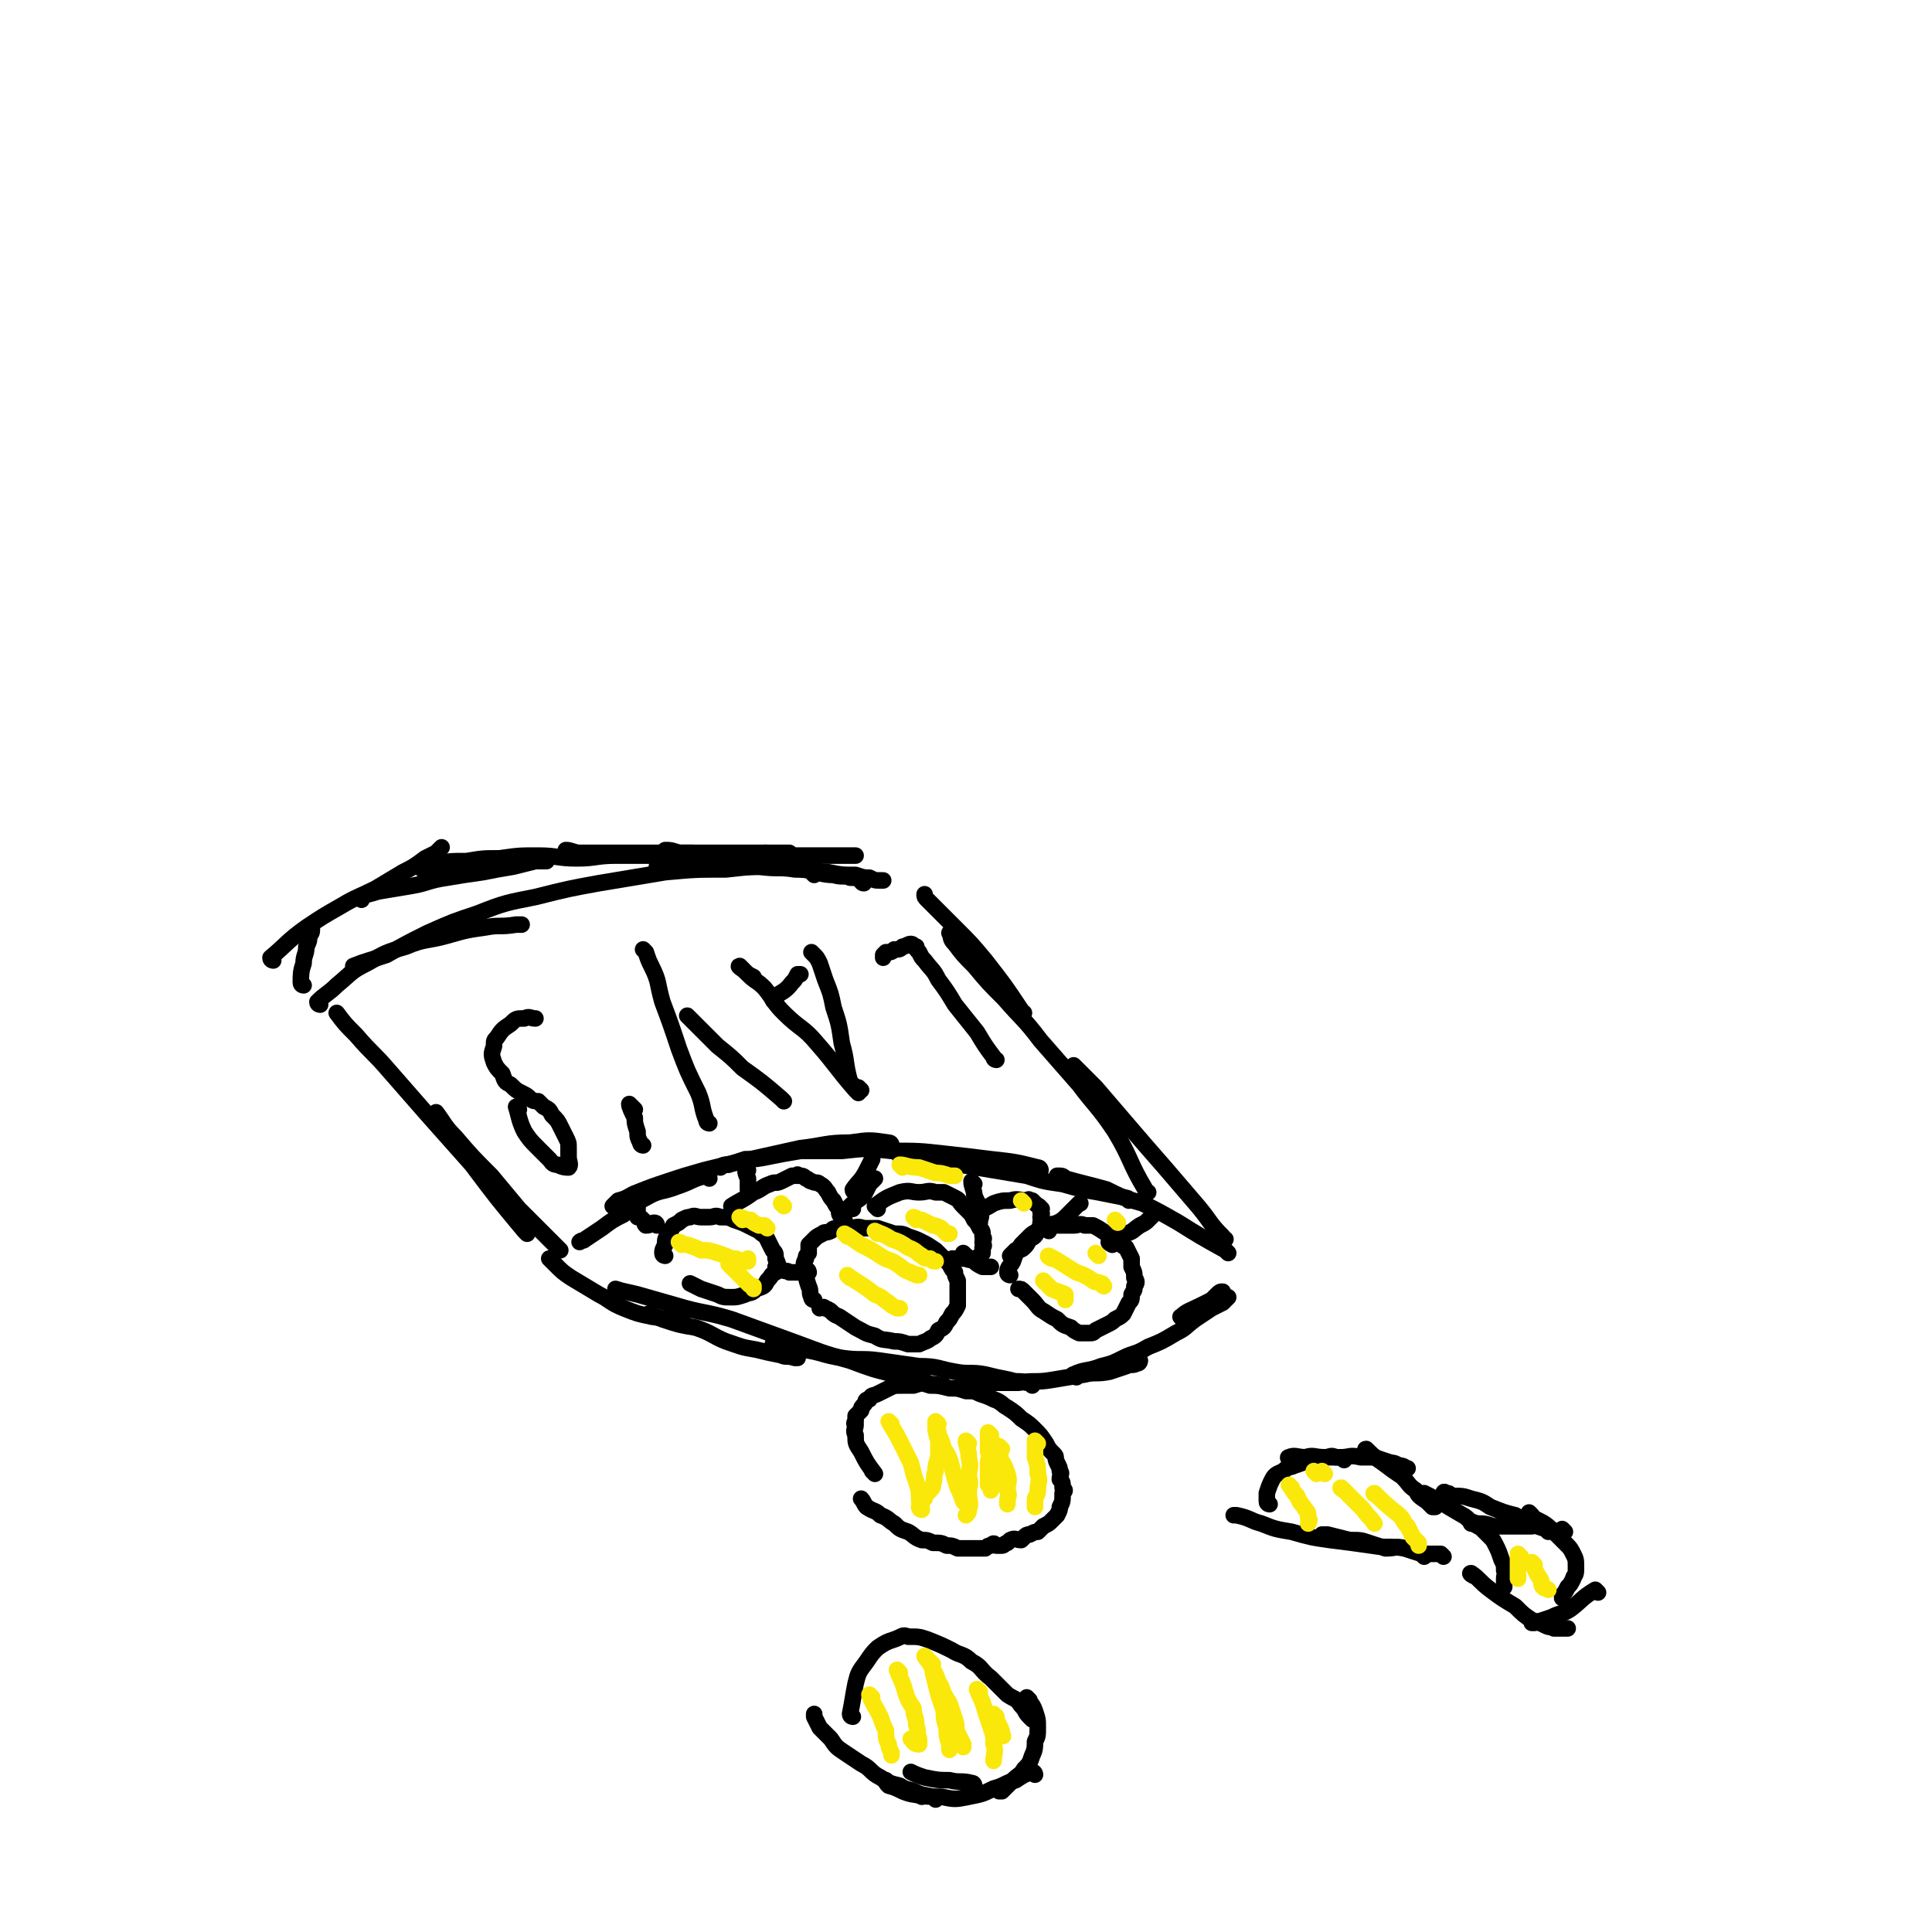 <svg viewBox='0 0 700 700' version='1.1' xmlns='http://www.w3.org/2000/svg' xmlns:xlink='http://www.w3.org/1999/xlink'><g fill='none' stroke='#000000' stroke-width='6' stroke-linecap='round' stroke-linejoin='round'><path d='M236,477c0,0 -1,-1 -1,-1 2,1 3,1 5,2 6,2 6,2 12,3 6,2 6,3 11,5 6,2 5,2 11,3 4,1 4,1 9,2 2,1 2,0 5,1 0,0 0,0 1,0 '/><path d='M224,468c0,0 -1,-1 -1,-1 3,1 4,1 8,2 7,2 7,2 14,4 10,3 10,2 20,5 11,4 11,4 22,8 11,4 10,4 21,7 8,3 8,3 16,5 6,1 6,2 12,3 2,1 2,0 5,1 0,0 0,0 1,0 '/><path d='M281,488c0,0 -1,-1 -1,-1 5,1 6,1 11,2 7,1 7,2 14,3 7,1 7,0 14,1 7,1 7,1 14,2 7,0 7,1 13,2 5,1 6,0 11,1 4,1 4,1 9,2 3,1 3,0 6,1 1,0 1,0 2,1 '/><path d='M351,501c0,0 -2,-1 -1,-1 3,0 4,0 7,1 6,0 6,0 12,0 6,-1 6,0 12,-1 6,-1 6,-1 12,-2 4,-1 4,0 9,-1 3,-1 3,-1 6,-2 2,-1 2,0 4,-1 1,0 1,-1 1,-1 -1,0 -2,0 -4,1 '/><path d='M390,499c0,0 -2,-1 -1,-1 4,-2 5,-1 10,-3 4,-1 4,-1 8,-3 4,-2 4,-1 9,-4 5,-2 5,-2 10,-5 4,-2 3,-2 7,-5 3,-2 3,-2 6,-4 2,-1 2,-1 4,-2 1,-1 2,-2 2,-2 -1,0 -3,1 -5,2 0,0 0,0 -1,1 '/><path d='M429,478c0,0 -2,-1 -1,-1 2,-2 3,-2 7,-4 2,-1 2,-1 4,-2 1,-1 1,-1 2,-2 1,-1 1,-1 2,-1 0,0 0,0 0,0 '/><path d='M445,454c0,0 -1,-1 -1,-1 -9,-5 -9,-5 -17,-10 -7,-4 -7,-4 -13,-7 -7,-2 -7,-2 -13,-5 -7,-2 -8,-2 -15,-4 -1,-1 -1,-1 -3,-1 '/><path d='M409,435c0,0 0,-1 -1,-1 -5,-1 -5,-1 -10,-2 -6,-1 -6,-1 -13,-3 -7,-1 -7,-1 -13,-3 -6,-1 -6,-1 -12,-2 -6,-1 -6,-1 -12,-2 -6,-1 -6,-2 -12,-2 -4,-1 -4,-1 -9,-1 -1,0 -1,0 -1,0 '/><path d='M377,424c0,0 0,-1 -1,-1 -8,-2 -8,-2 -17,-3 -8,-1 -8,-1 -17,-2 -9,-1 -9,-1 -19,-1 -9,-1 -9,-1 -18,0 -8,0 -8,0 -15,0 -6,1 -6,1 -11,2 -5,1 -5,1 -9,1 -3,1 -3,1 -6,2 -2,0 -2,0 -3,1 '/><path d='M323,415c0,0 0,-1 -1,-1 -7,-1 -7,-1 -14,0 -9,0 -9,1 -18,2 -9,2 -9,2 -18,4 -9,2 -9,2 -17,4 -7,2 -7,2 -13,4 -6,2 -6,2 -11,4 -3,1 -3,2 -7,3 -1,1 -1,1 -2,2 '/><path d='M257,427c0,0 0,-1 -1,-1 -5,1 -5,2 -11,4 -5,2 -6,1 -11,4 -4,2 -4,3 -8,6 -4,2 -4,2 -8,5 -3,2 -3,2 -6,4 -1,1 -1,0 -2,1 '/><path d='M203,453c0,0 0,0 -1,-1 -7,-7 -7,-7 -14,-14 -5,-6 -5,-6 -10,-12 -7,-7 -7,-7 -13,-14 -4,-4 -4,-5 -7,-9 '/><path d='M191,447c0,0 0,0 -1,-1 -10,-12 -10,-12 -19,-24 -8,-9 -8,-9 -16,-18 -7,-8 -7,-8 -14,-16 -6,-7 -6,-6 -12,-13 -4,-4 -4,-4 -7,-8 '/><path d='M444,449c0,0 -1,0 -1,-1 -5,-5 -4,-5 -9,-11 -6,-7 -6,-7 -12,-14 -7,-8 -7,-8 -13,-15 -6,-7 -6,-7 -12,-14 -4,-4 -4,-4 -8,-8 '/><path d='M416,432c0,0 -1,0 -1,-1 -6,-10 -5,-11 -11,-21 -6,-9 -7,-9 -13,-17 -7,-8 -7,-8 -14,-16 -6,-8 -7,-8 -13,-15 -6,-6 -6,-6 -11,-12 -4,-4 -4,-4 -7,-8 -2,-2 -1,-2 -2,-4 '/><path d='M371,367c0,0 -1,0 -1,-1 -6,-9 -6,-9 -13,-18 -5,-6 -5,-6 -11,-12 -5,-5 -5,-5 -10,-10 -1,-1 -1,-1 -1,-2 '/><path d='M116,364c0,0 -1,0 -1,-1 3,-3 4,-3 7,-6 6,-5 5,-5 11,-8 7,-4 7,-4 14,-6 7,-3 8,-2 15,-4 7,-2 7,-2 14,-3 5,-1 5,0 11,-1 1,0 1,0 2,0 '/><path d='M129,351c0,0 -1,-1 -1,-1 5,-2 6,-2 12,-4 7,-4 7,-4 15,-8 9,-4 9,-4 18,-7 10,-4 11,-4 21,-6 12,-3 12,-3 23,-5 12,-2 12,-2 24,-4 11,-1 11,-1 22,-1 9,-1 9,-1 18,-1 5,0 5,0 11,1 2,0 2,0 4,0 1,1 1,1 1,1 '/><path d='M239,315c0,0 -1,-1 -1,-1 5,0 6,0 12,0 5,0 5,0 11,0 7,0 7,0 14,0 7,1 7,0 13,1 6,0 6,1 12,1 5,1 5,1 10,1 3,1 3,1 5,1 2,1 2,1 4,1 1,0 1,0 1,0 '/><path d='M295,317c0,0 -1,-1 -1,-1 3,0 4,1 8,1 3,1 4,0 6,1 2,0 2,0 4,1 0,0 0,1 1,1 '/><path d='M110,357c0,0 -1,0 -1,-1 0,-3 0,-4 1,-7 0,-3 1,-3 1,-6 1,-2 1,-2 1,-4 1,-1 1,-1 1,-3 0,0 0,0 0,-1 '/><path d='M99,348c0,0 -1,0 -1,-1 6,-5 6,-6 13,-11 6,-4 6,-4 13,-8 5,-3 6,-3 12,-6 5,-3 5,-3 10,-6 4,-2 4,-2 8,-5 2,-1 2,-1 4,-2 1,-1 1,-1 2,-2 '/><path d='M131,326c0,0 -1,-1 -1,-1 3,-1 4,-1 7,-2 6,-1 6,-1 12,-2 6,-1 6,-2 13,-3 6,-1 6,-1 13,-2 5,-1 5,-1 11,-2 4,-1 4,-1 8,-2 1,0 1,0 3,0 1,0 1,0 1,0 '/><path d='M153,315c0,0 -1,-1 -1,-1 2,-1 3,0 6,-1 5,-1 5,-1 11,-1 6,-1 6,-1 12,-1 7,-1 7,-1 14,-1 7,0 7,1 14,1 7,0 7,-1 14,-1 7,0 7,0 14,0 4,0 4,-1 8,-1 3,0 3,0 5,0 1,0 1,0 1,0 -2,0 -3,0 -5,0 -3,-1 -3,-1 -5,-1 '/><path d='M206,309c0,0 -1,-1 -1,-1 2,0 3,1 5,1 5,0 5,0 10,0 6,0 6,0 12,0 7,0 7,0 13,0 6,0 6,0 12,0 6,0 6,0 12,0 5,0 5,0 9,0 3,0 3,0 6,0 1,0 1,0 2,0 '/><path d='M278,310c0,0 -1,-1 -1,-1 5,0 6,1 11,1 5,0 5,0 9,0 3,0 3,0 6,0 2,0 2,0 5,0 1,0 1,0 2,0 '/><path d='M248,480c0,0 0,-1 -1,-1 -5,-1 -5,-1 -11,-2 -5,-1 -5,-1 -10,-3 -5,-2 -5,-3 -9,-5 -5,-3 -5,-3 -10,-6 -3,-2 -3,-2 -6,-5 -1,-1 -1,-1 -2,-2 '/><path d='M361,384c0,0 -1,0 -1,-1 -3,-4 -3,-4 -6,-9 -4,-5 -4,-5 -8,-10 -3,-5 -3,-5 -6,-9 -2,-4 -2,-3 -5,-7 -1,-1 -1,-1 -2,-3 -1,-1 -1,-1 -1,-2 '/><path d='M331,343c0,0 0,-1 -1,-1 -1,0 -2,1 -3,1 -1,1 -1,1 -3,1 -1,1 -1,1 -3,1 -1,1 -1,1 -1,1 0,1 0,1 0,1 '/><path d='M309,393c0,0 -1,0 -1,-1 -2,-7 -1,-7 -3,-14 -1,-7 -1,-7 -3,-13 -1,-5 -1,-5 -3,-10 -1,-3 -1,-3 -2,-6 -1,-2 -1,-2 -2,-3 0,0 0,0 -1,-1 '/><path d='M312,395c0,0 -1,-1 -1,-1 '/><path d='M311,396c0,0 0,0 -1,-1 -7,-8 -7,-9 -14,-17 -5,-6 -6,-5 -12,-11 -4,-4 -3,-4 -7,-9 -3,-3 -3,-2 -6,-5 -2,-2 -3,-3 -3,-3 -1,0 1,1 2,2 1,1 1,1 3,2 '/><path d='M281,363c0,0 -1,0 -1,-1 3,-3 4,-2 7,-6 1,-1 1,-1 2,-3 0,0 0,0 1,0 '/><path d='M284,399c0,0 0,0 -1,-1 -7,-6 -7,-6 -14,-11 -4,-4 -4,-4 -9,-8 -3,-3 -3,-3 -6,-6 -2,-2 -2,-2 -4,-4 0,0 -1,-1 -1,-1 0,0 1,1 2,2 '/><path d='M257,407c0,0 -1,0 -1,-1 -2,-5 -1,-5 -3,-10 -4,-8 -4,-8 -7,-16 -3,-9 -3,-9 -6,-17 -2,-7 -1,-7 -4,-13 -1,-2 -1,-2 -2,-5 0,0 0,0 -1,-1 '/><path d='M233,415c0,0 -1,0 -1,-1 -1,-2 -1,-2 -1,-4 -1,-3 -1,-3 -1,-5 -1,-2 -2,-4 -2,-5 0,0 1,1 2,2 '/><path d='M188,402c0,0 -1,-1 -1,-1 1,3 1,5 3,9 2,3 2,3 5,6 2,2 2,2 4,4 1,1 1,2 3,2 2,1 3,1 4,1 1,-1 0,-2 0,-4 0,-1 0,-2 0,-3 0,-2 0,-2 -1,-4 -1,-2 -1,-2 -2,-4 -1,-2 -1,-2 -3,-4 -1,-2 -1,-2 -3,-3 -1,-1 -1,-1 -2,-2 -1,0 -2,0 -3,-1 -1,-1 -1,-1 -3,-2 -2,-1 -2,-1 -4,-3 -2,-1 -2,-1 -3,-4 -2,-2 -2,-2 -3,-4 -1,-3 -1,-3 0,-6 0,-2 0,-2 1,-3 2,-3 2,-3 5,-5 2,-2 2,-2 5,-2 2,-1 2,0 4,0 '/><path d='M523,564c0,0 -1,-1 -1,-1 -3,0 -3,0 -6,0 -4,-1 -4,-1 -7,-2 -3,-1 -3,0 -7,0 -3,-1 -3,-1 -6,-2 -3,-1 -3,-1 -7,-1 -4,-1 -4,-1 -8,-2 -1,0 -1,0 -2,0 '/><path d='M516,564c0,0 -1,-1 -1,-1 -3,-1 -3,-1 -6,-2 -6,-1 -6,0 -12,-1 -7,-1 -7,-1 -15,-2 -7,-1 -7,-1 -14,-3 -6,-1 -6,-1 -11,-3 -4,-1 -4,-2 -9,-3 0,0 0,0 -1,0 '/><path d='M460,545c0,0 -1,0 -1,-1 0,-1 0,-2 0,-3 1,-3 1,-3 2,-5 1,-2 2,-2 4,-3 2,-2 2,-1 4,-2 3,-1 3,-1 5,-2 3,-1 3,-1 6,-1 2,0 2,-1 4,0 1,0 1,0 3,0 0,0 0,0 0,1 '/><path d='M468,529c0,0 -2,-1 -1,-1 2,-1 3,0 6,0 3,-1 3,0 7,0 3,0 3,0 6,0 3,0 3,-1 7,0 2,0 2,0 5,0 3,1 3,1 6,2 1,0 1,0 3,1 2,0 2,1 3,1 0,0 0,0 0,0 '/><path d='M496,526c0,0 -2,-1 -1,-1 2,2 3,3 6,5 4,3 4,3 7,5 3,3 2,3 5,5 1,2 1,2 4,4 1,1 1,1 2,2 0,0 0,0 1,0 '/><path d='M517,542c0,0 -2,-1 -1,-1 6,3 7,4 14,8 2,1 2,2 4,3 1,1 2,1 3,2 1,1 1,1 3,3 1,1 1,1 2,3 1,2 1,2 2,5 1,2 1,2 1,4 1,1 0,1 0,3 0,1 0,1 0,2 0,0 0,0 0,1 '/><path d='M534,571c0,0 -2,-1 -1,-1 3,2 3,3 7,6 4,3 4,3 9,6 3,3 3,3 6,5 3,1 3,1 5,2 2,1 2,0 3,1 2,0 2,0 4,0 1,0 1,0 1,0 '/><path d='M567,555c0,0 -1,-1 -1,-1 '/><path d='M561,555c0,0 -1,-1 -1,-1 -6,-2 -6,-2 -11,-5 -4,-1 -4,-1 -9,-3 -3,-2 -3,-2 -7,-3 -3,-1 -3,-1 -7,-1 -1,-1 -1,-1 -2,-1 -1,-1 -1,0 -1,0 '/><path d='M560,553c0,0 -1,-1 -1,-1 -2,0 -2,0 -4,1 -4,0 -4,0 -7,0 -4,0 -4,0 -7,0 -3,-1 -3,-1 -7,-1 0,-1 0,0 -1,0 '/><path d='M555,549c0,0 -1,-1 -1,-1 0,0 0,0 0,1 5,3 5,2 9,6 2,2 2,2 4,4 2,2 2,2 3,4 1,2 1,2 1,5 0,1 0,1 0,1 0,2 -1,2 -1,3 -1,2 -1,2 -2,3 -1,2 -1,2 -2,3 0,0 0,0 0,1 '/><path d='M579,577c0,0 -1,-1 -1,-1 -5,3 -5,4 -9,7 -3,2 -3,1 -7,3 -3,1 -3,1 -6,2 0,0 0,0 -1,0 '/><path d='M334,651c0,0 0,-1 -1,-1 -3,-2 -4,-1 -7,-3 -4,-1 -4,-1 -7,-3 -4,-2 -3,-3 -7,-5 -3,-2 -3,-2 -6,-4 -3,-2 -3,-2 -5,-5 -2,-2 -2,-2 -4,-4 -1,-2 -1,-2 -2,-4 0,0 0,0 0,-1 '/><path d='M309,622c0,0 -1,0 -1,-1 1,-5 1,-6 2,-11 1,-4 1,-4 4,-8 2,-3 2,-3 4,-5 3,-2 3,-2 6,-3 3,-1 3,-2 5,-1 4,0 4,0 7,1 5,2 5,2 9,4 3,2 4,1 7,4 4,2 3,3 7,6 3,3 3,3 6,6 3,2 3,1 5,4 2,2 1,2 3,4 1,1 1,1 1,1 '/><path d='M373,616c0,0 -1,-1 -1,-1 1,2 2,2 3,5 1,3 1,3 1,6 0,3 0,3 -1,5 0,2 0,3 -1,5 -1,3 -1,3 -3,5 -1,2 -2,2 -4,4 -2,2 -2,2 -4,4 0,0 0,0 -1,0 '/><path d='M339,652c0,0 0,-1 -1,-1 -5,-1 -5,-1 -10,-2 -1,0 -1,0 -1,-1 '/><path d='M375,643c0,0 0,-1 -1,-1 -3,1 -3,1 -6,3 -4,1 -4,2 -8,3 -4,2 -4,2 -9,3 -5,1 -5,1 -10,0 -5,0 -5,0 -11,-1 -4,-1 -4,-2 -8,-3 -1,-1 -1,-1 -1,-2 '/><path d='M353,647c0,0 0,-1 -1,-1 -4,-1 -4,0 -8,-1 -4,0 -4,0 -9,-1 -3,-1 -3,-1 -5,-2 '/></g>
<g fill='none' stroke='#FAE80B' stroke-width='6' stroke-linecap='round' stroke-linejoin='round'><path d='M361,622c0,0 -1,-1 -1,-1 0,1 1,2 2,4 1,2 1,2 1,4 1,0 0,0 0,0 '/><path d='M355,613c0,0 -1,-1 -1,-1 1,3 2,4 3,8 1,3 1,3 2,6 1,3 1,3 1,6 1,3 0,3 0,6 '/><path d='M336,601c0,0 -1,-1 -1,-1 1,2 2,2 3,5 2,3 1,3 3,6 1,3 1,3 3,6 1,3 1,3 2,6 1,3 0,3 1,5 1,2 1,2 2,4 0,1 0,1 0,1 '/><path d='M338,603c0,0 -1,-1 -1,-1 0,1 1,2 1,4 1,4 1,4 2,8 1,3 1,3 2,6 0,3 0,3 1,6 0,3 0,3 1,6 0,1 0,1 0,1 0,1 0,1 0,1 '/><path d='M326,606c0,0 -1,-1 -1,-1 1,3 2,4 3,8 1,3 1,3 3,6 0,3 1,3 1,6 1,3 0,3 1,5 0,1 0,1 0,1 0,1 0,1 0,1 -2,0 -2,-1 -3,-2 '/><path d='M316,615c0,0 -1,-1 -1,-1 1,3 2,4 4,8 1,3 1,3 2,5 0,3 0,3 1,5 0,1 0,1 1,3 0,1 0,1 0,1 0,0 0,0 0,0 '/><path d='M468,539c0,0 -1,-1 -1,-1 1,1 1,2 3,4 1,3 2,3 3,5 1,1 1,1 1,3 1,1 0,1 0,2 '/><path d='M477,534c0,0 -1,-1 -1,-1 '/><path d='M480,534c0,0 -1,-1 -1,-1 '/><path d='M487,540c0,0 -2,-1 -1,-1 3,3 4,4 8,8 2,3 2,2 4,5 '/><path d='M499,542c0,0 -2,-1 -1,-1 3,3 4,4 9,8 2,2 1,2 3,4 1,2 1,2 2,4 1,1 1,1 2,2 0,0 0,0 0,1 '/><path d='M551,564c0,0 -1,-1 -1,-1 0,1 0,2 0,4 0,1 0,1 0,3 0,1 0,1 0,1 0,0 0,0 0,1 '/><path d='M556,567c0,0 -1,-1 -1,-1 1,2 1,3 3,6 1,1 0,2 1,3 1,1 1,0 2,1 '/></g>
<g fill='none' stroke='#000000' stroke-width='6' stroke-linecap='round' stroke-linejoin='round'><path d='M317,534c0,0 -1,-1 -1,-1 0,0 1,1 1,1 -3,-4 -3,-4 -5,-8 -2,-3 -2,-3 -2,-6 -1,-2 0,-2 0,-4 0,0 -1,0 0,-1 0,-1 0,-1 0,-2 1,-1 1,-1 2,-2 0,-1 0,-1 1,-2 1,-1 0,-2 2,-2 1,-2 1,-1 3,-2 2,-1 2,-1 4,-2 2,-1 2,-1 5,-1 2,0 2,0 4,0 3,-1 3,-1 6,0 3,0 3,0 7,1 3,0 3,0 6,1 3,0 3,0 5,1 3,1 3,1 5,2 3,1 3,2 5,3 3,2 3,2 5,4 3,2 3,2 5,4 2,2 2,2 4,5 1,2 1,2 3,4 1,1 0,1 1,3 1,2 1,2 1,3 1,1 0,1 0,3 1,1 1,1 1,3 1,1 1,1 0,2 0,3 0,3 -1,5 0,1 0,1 -1,3 -1,1 -1,1 -2,2 -1,1 -1,1 -3,2 -1,1 -1,1 -2,2 -1,0 -1,0 -3,1 -1,0 -1,0 -2,1 0,0 0,0 -1,1 -2,0 -2,-1 -4,0 0,0 0,0 -1,1 -1,0 -1,1 -2,1 -1,0 -1,0 -2,0 -1,-1 -1,-1 -2,0 -1,0 -1,0 -2,1 -2,0 -2,0 -3,0 -2,0 -2,0 -4,0 -1,0 -1,0 -3,0 -2,-1 -2,-1 -4,-1 -2,-1 -2,-1 -5,-1 -2,-1 -2,-1 -4,-1 -3,-1 -3,-2 -5,-3 -3,-1 -3,-1 -5,-3 -2,-1 -2,-2 -5,-3 -2,-2 -2,-1 -5,-3 -1,-1 -1,-2 -2,-3 0,0 0,0 0,0 '/></g>
<g fill='none' stroke='#FAE80B' stroke-width='6' stroke-linecap='round' stroke-linejoin='round'><path d='M360,523c0,0 -1,-1 -1,-1 1,2 2,3 3,6 2,3 2,3 3,6 1,3 0,3 0,6 1,2 0,2 0,4 0,0 0,0 0,1 '/><path d='M359,520c0,0 -1,-1 -1,-1 0,2 0,3 0,7 1,2 0,2 0,4 0,2 0,2 0,4 0,2 0,2 0,3 0,0 0,0 0,1 '/><path d='M351,523c0,0 -1,-1 -1,-1 0,2 1,3 1,6 1,4 0,4 0,7 1,3 0,3 0,6 0,3 1,3 0,6 0,1 0,1 -1,2 0,0 0,0 0,0 '/><path d='M340,516c0,0 -1,-1 -1,-1 0,3 0,4 1,7 0,3 0,3 0,6 -1,3 -1,3 -1,5 -1,2 0,2 -1,5 0,1 0,1 -1,2 -1,1 -1,1 -2,2 0,0 0,0 0,1 '/><path d='M323,516c0,0 -1,-1 -1,-1 1,2 2,3 4,7 2,4 2,4 4,8 1,4 1,4 2,7 1,3 1,3 1,6 0,2 1,3 1,4 -1,0 -1,-1 -1,-1 '/><path d='M340,519c0,0 -1,-1 -1,-1 1,2 2,3 3,7 2,3 2,3 3,7 1,4 1,4 2,7 1,2 1,2 2,5 0,0 0,0 1,1 '/><path d='M376,523c0,0 -1,-1 -1,-1 0,2 0,3 0,6 1,3 1,3 1,6 1,3 0,3 0,6 0,1 0,1 -1,3 0,1 0,1 0,3 '/><path d='M363,525c0,0 -1,-1 -1,-1 0,3 1,4 0,7 0,3 0,3 -1,5 0,2 -1,2 -2,4 '/></g>
<g fill='none' stroke='#000000' stroke-width='6' stroke-linecap='round' stroke-linejoin='round'><path d='M295,471c0,0 -1,0 -1,-1 -1,-2 0,-2 -1,-4 -1,-3 -1,-3 -1,-6 -1,-2 -1,-2 0,-4 0,-1 0,-1 1,-2 0,-1 0,-1 0,-3 1,-1 1,-1 2,-2 1,-1 1,-1 3,-2 1,-1 1,0 3,-1 1,-1 1,-1 3,-1 2,-1 2,0 4,0 2,0 2,-1 5,0 3,0 3,0 5,0 3,1 3,1 6,2 3,0 3,0 5,1 3,1 3,1 5,2 2,1 2,1 5,3 1,1 1,1 2,2 2,2 2,2 3,3 1,2 1,2 2,3 0,1 0,1 1,3 0,1 0,2 0,3 0,2 0,2 0,4 0,1 0,1 0,2 -1,2 -1,2 -2,3 -1,2 -1,2 -2,3 -1,2 -1,2 -3,3 -1,2 -1,2 -3,3 -1,1 -2,1 -4,2 -2,0 -2,0 -4,0 -3,-1 -3,-1 -5,-1 -4,-1 -4,0 -7,-2 -4,-1 -3,-1 -7,-3 -3,-2 -3,-2 -6,-4 -3,-1 -2,-2 -5,-3 -1,-1 -1,0 -2,0 '/><path d='M366,462c0,0 -1,0 -1,-1 0,-2 1,-2 2,-4 1,-3 1,-3 3,-6 1,-1 1,-1 3,-3 1,-1 1,-1 3,-2 2,-1 1,-1 3,-2 2,-1 2,0 4,0 1,0 1,0 3,0 1,0 1,0 3,0 2,0 2,-1 4,0 1,0 1,0 3,0 2,1 2,1 5,3 2,1 2,1 4,2 1,2 1,2 3,3 1,2 1,2 2,4 0,1 0,2 0,3 1,2 1,2 1,4 1,1 1,2 0,3 0,2 0,1 -1,3 0,2 0,2 -1,3 -1,2 -1,2 -2,4 -1,1 -1,1 -3,2 -1,1 -1,1 -3,2 -2,1 -2,1 -4,2 -1,1 -1,1 -2,1 -2,0 -2,0 -4,0 -2,-1 -2,-1 -3,-2 -3,-1 -3,-1 -5,-3 -2,-1 -2,-1 -5,-3 -2,-1 -2,-2 -4,-4 -1,-1 -1,-1 -3,-3 -1,-1 -1,-1 -2,-1 '/><path d='M241,455c0,0 -1,0 -1,-1 0,-1 0,-1 1,-3 0,-2 0,-2 1,-4 1,-1 1,-1 2,-3 2,-1 2,-1 3,-2 2,-1 2,-1 3,-1 2,-1 2,0 4,0 2,0 2,0 3,0 2,0 2,-1 4,0 3,0 3,0 5,1 3,1 3,1 5,2 2,1 2,1 4,2 2,2 2,1 3,3 1,2 1,2 2,4 1,1 1,1 1,3 1,2 1,2 1,4 0,0 -1,0 -1,1 -2,1 -1,1 -3,3 -1,2 -1,2 -4,3 -2,2 -2,1 -4,2 -3,1 -3,1 -5,1 -3,0 -3,0 -5,-1 -3,-1 -3,-1 -6,-2 -2,-1 -2,-1 -4,-2 '/><path d='M266,438c0,0 -1,-1 -1,-1 3,-2 4,-2 8,-5 3,-1 3,-2 6,-3 2,-1 2,0 4,-1 2,-1 2,-1 4,-2 1,0 1,0 1,0 1,0 1,-1 1,0 2,0 2,0 3,1 1,0 1,1 2,1 2,1 2,0 3,1 2,1 2,2 3,3 1,2 1,2 2,3 1,2 1,2 2,3 0,2 0,2 1,3 0,1 0,1 1,1 0,1 0,1 0,1 0,1 0,1 0,1 '/><path d='M293,461c0,0 0,-1 -1,-1 -1,0 -1,0 -3,1 -1,0 -1,0 -3,0 -1,-1 -1,0 -3,-1 -1,0 -1,-1 -2,-1 '/><path d='M318,438c0,0 -1,-1 -1,-1 4,-3 4,-3 9,-5 4,-1 4,0 7,0 3,0 3,-1 6,0 1,0 1,0 3,0 2,1 2,1 4,2 2,1 1,1 3,3 1,1 1,1 2,2 1,1 1,1 2,3 1,1 1,1 2,3 1,1 1,1 1,3 1,1 0,1 0,2 0,1 1,1 0,2 0,1 0,1 0,2 -1,1 -1,1 -1,2 -1,0 -1,-1 -1,0 -1,0 -1,0 -2,0 -1,1 -1,0 -3,0 -2,0 -2,0 -4,0 0,0 0,0 0,0 '/><path d='M355,440c0,0 -1,-1 -1,-1 2,-1 3,-1 6,-3 3,-1 3,-1 6,-1 3,-1 3,0 6,0 0,0 1,-1 1,0 1,0 1,0 1,0 1,1 1,1 1,1 1,1 2,1 2,2 1,0 0,0 0,1 1,1 0,1 0,2 0,1 1,1 0,2 0,1 0,1 -1,3 -1,2 -1,2 -3,3 -1,2 -1,2 -2,3 -1,1 -2,1 -3,1 -1,1 -1,1 -2,2 '/><path d='M350,455c0,0 -1,-1 -1,-1 1,1 2,2 4,3 1,1 1,1 3,2 0,0 1,0 1,0 1,0 1,0 2,0 '/><path d='M238,444c0,0 0,-1 -1,-1 -1,0 -1,1 -3,1 -1,-1 0,-1 -1,-2 -1,-1 -1,-1 -2,-1 0,-1 0,-1 0,-2 0,0 0,0 0,-1 0,0 0,0 0,-1 '/><path d='M271,424c0,0 -1,-1 -1,-1 0,1 0,2 1,4 0,2 0,2 0,4 0,0 0,0 1,1 '/><path d='M309,438c0,0 -1,0 -1,-1 2,-2 3,-2 5,-4 1,-2 1,-2 2,-4 1,-1 1,-1 2,-2 '/><path d='M310,432c0,0 -1,0 -1,-1 2,-3 3,-3 5,-7 1,-2 1,-2 2,-4 0,0 0,0 0,-1 0,0 0,0 0,0 '/><path d='M353,429c0,0 -1,-1 -1,-1 0,2 1,3 1,5 1,3 2,3 2,6 1,2 0,2 0,4 '/><path d='M380,446c0,0 -1,-1 -1,-1 2,-2 4,-1 7,-4 1,-1 1,-1 3,-3 0,0 0,0 1,-1 1,-1 1,-1 1,-1 1,0 0,0 0,0 '/><path d='M403,451c0,0 -2,-1 -1,-1 2,-1 3,-1 6,-3 3,-1 2,-1 5,-3 2,-1 2,-1 3,-2 1,-1 1,-1 2,-2 '/></g>
<g fill='none' stroke='#FAE80B' stroke-width='6' stroke-linecap='round' stroke-linejoin='round'><path d='M308,463c0,0 -1,-1 -1,-1 4,3 5,3 10,7 3,1 3,2 5,3 1,1 1,1 3,2 1,0 1,0 1,0 '/><path d='M307,448c0,0 -1,-1 -1,-1 2,1 3,2 6,4 4,2 4,2 7,4 3,2 3,1 6,3 3,2 2,2 5,3 1,1 1,0 2,1 1,0 1,0 1,0 '/><path d='M318,447c0,0 -1,-1 -1,-1 2,1 3,1 6,3 3,1 3,1 6,3 3,1 3,2 5,3 1,1 1,1 3,1 1,1 1,1 2,1 '/><path d='M265,459c0,0 -1,-1 -1,-1 2,2 3,3 5,5 1,1 1,1 2,2 1,1 1,1 2,1 0,0 0,0 0,1 '/><path d='M247,451c0,0 -1,-1 -1,-1 1,0 1,1 3,1 3,1 3,1 5,2 3,0 3,0 6,1 3,1 3,1 5,2 2,0 2,0 4,1 1,0 2,0 2,0 0,-1 0,-1 0,-1 '/><path d='M269,442c0,0 -1,-1 -1,-1 1,0 2,1 4,1 1,1 1,1 3,2 1,0 1,0 2,0 0,0 0,0 1,1 '/><path d='M284,437c0,0 -1,-1 -1,-1 '/><path d='M332,442c0,0 -1,-1 -1,-1 1,0 1,1 3,1 2,1 2,1 4,2 1,0 1,0 3,1 1,1 1,1 2,2 0,0 0,0 1,0 '/><path d='M379,465c0,0 -1,-1 -1,-1 1,1 2,2 3,3 2,1 3,1 5,2 0,1 0,1 0,2 '/><path d='M381,456c0,0 -2,-1 -1,-1 4,2 5,3 10,6 3,1 3,1 6,3 1,1 1,0 3,1 1,0 0,1 1,1 '/><path d='M398,455c0,0 -1,-1 -1,-1 '/><path d='M327,423c0,0 -1,-1 -1,-1 2,0 3,1 7,1 3,1 3,1 6,2 2,0 2,0 5,1 1,0 2,0 2,0 0,0 -1,0 -1,0 '/><path d='M371,436c0,0 -1,-1 -1,-1 '/><path d='M405,443c0,0 -1,-1 -1,-1 '/></g>
</svg>